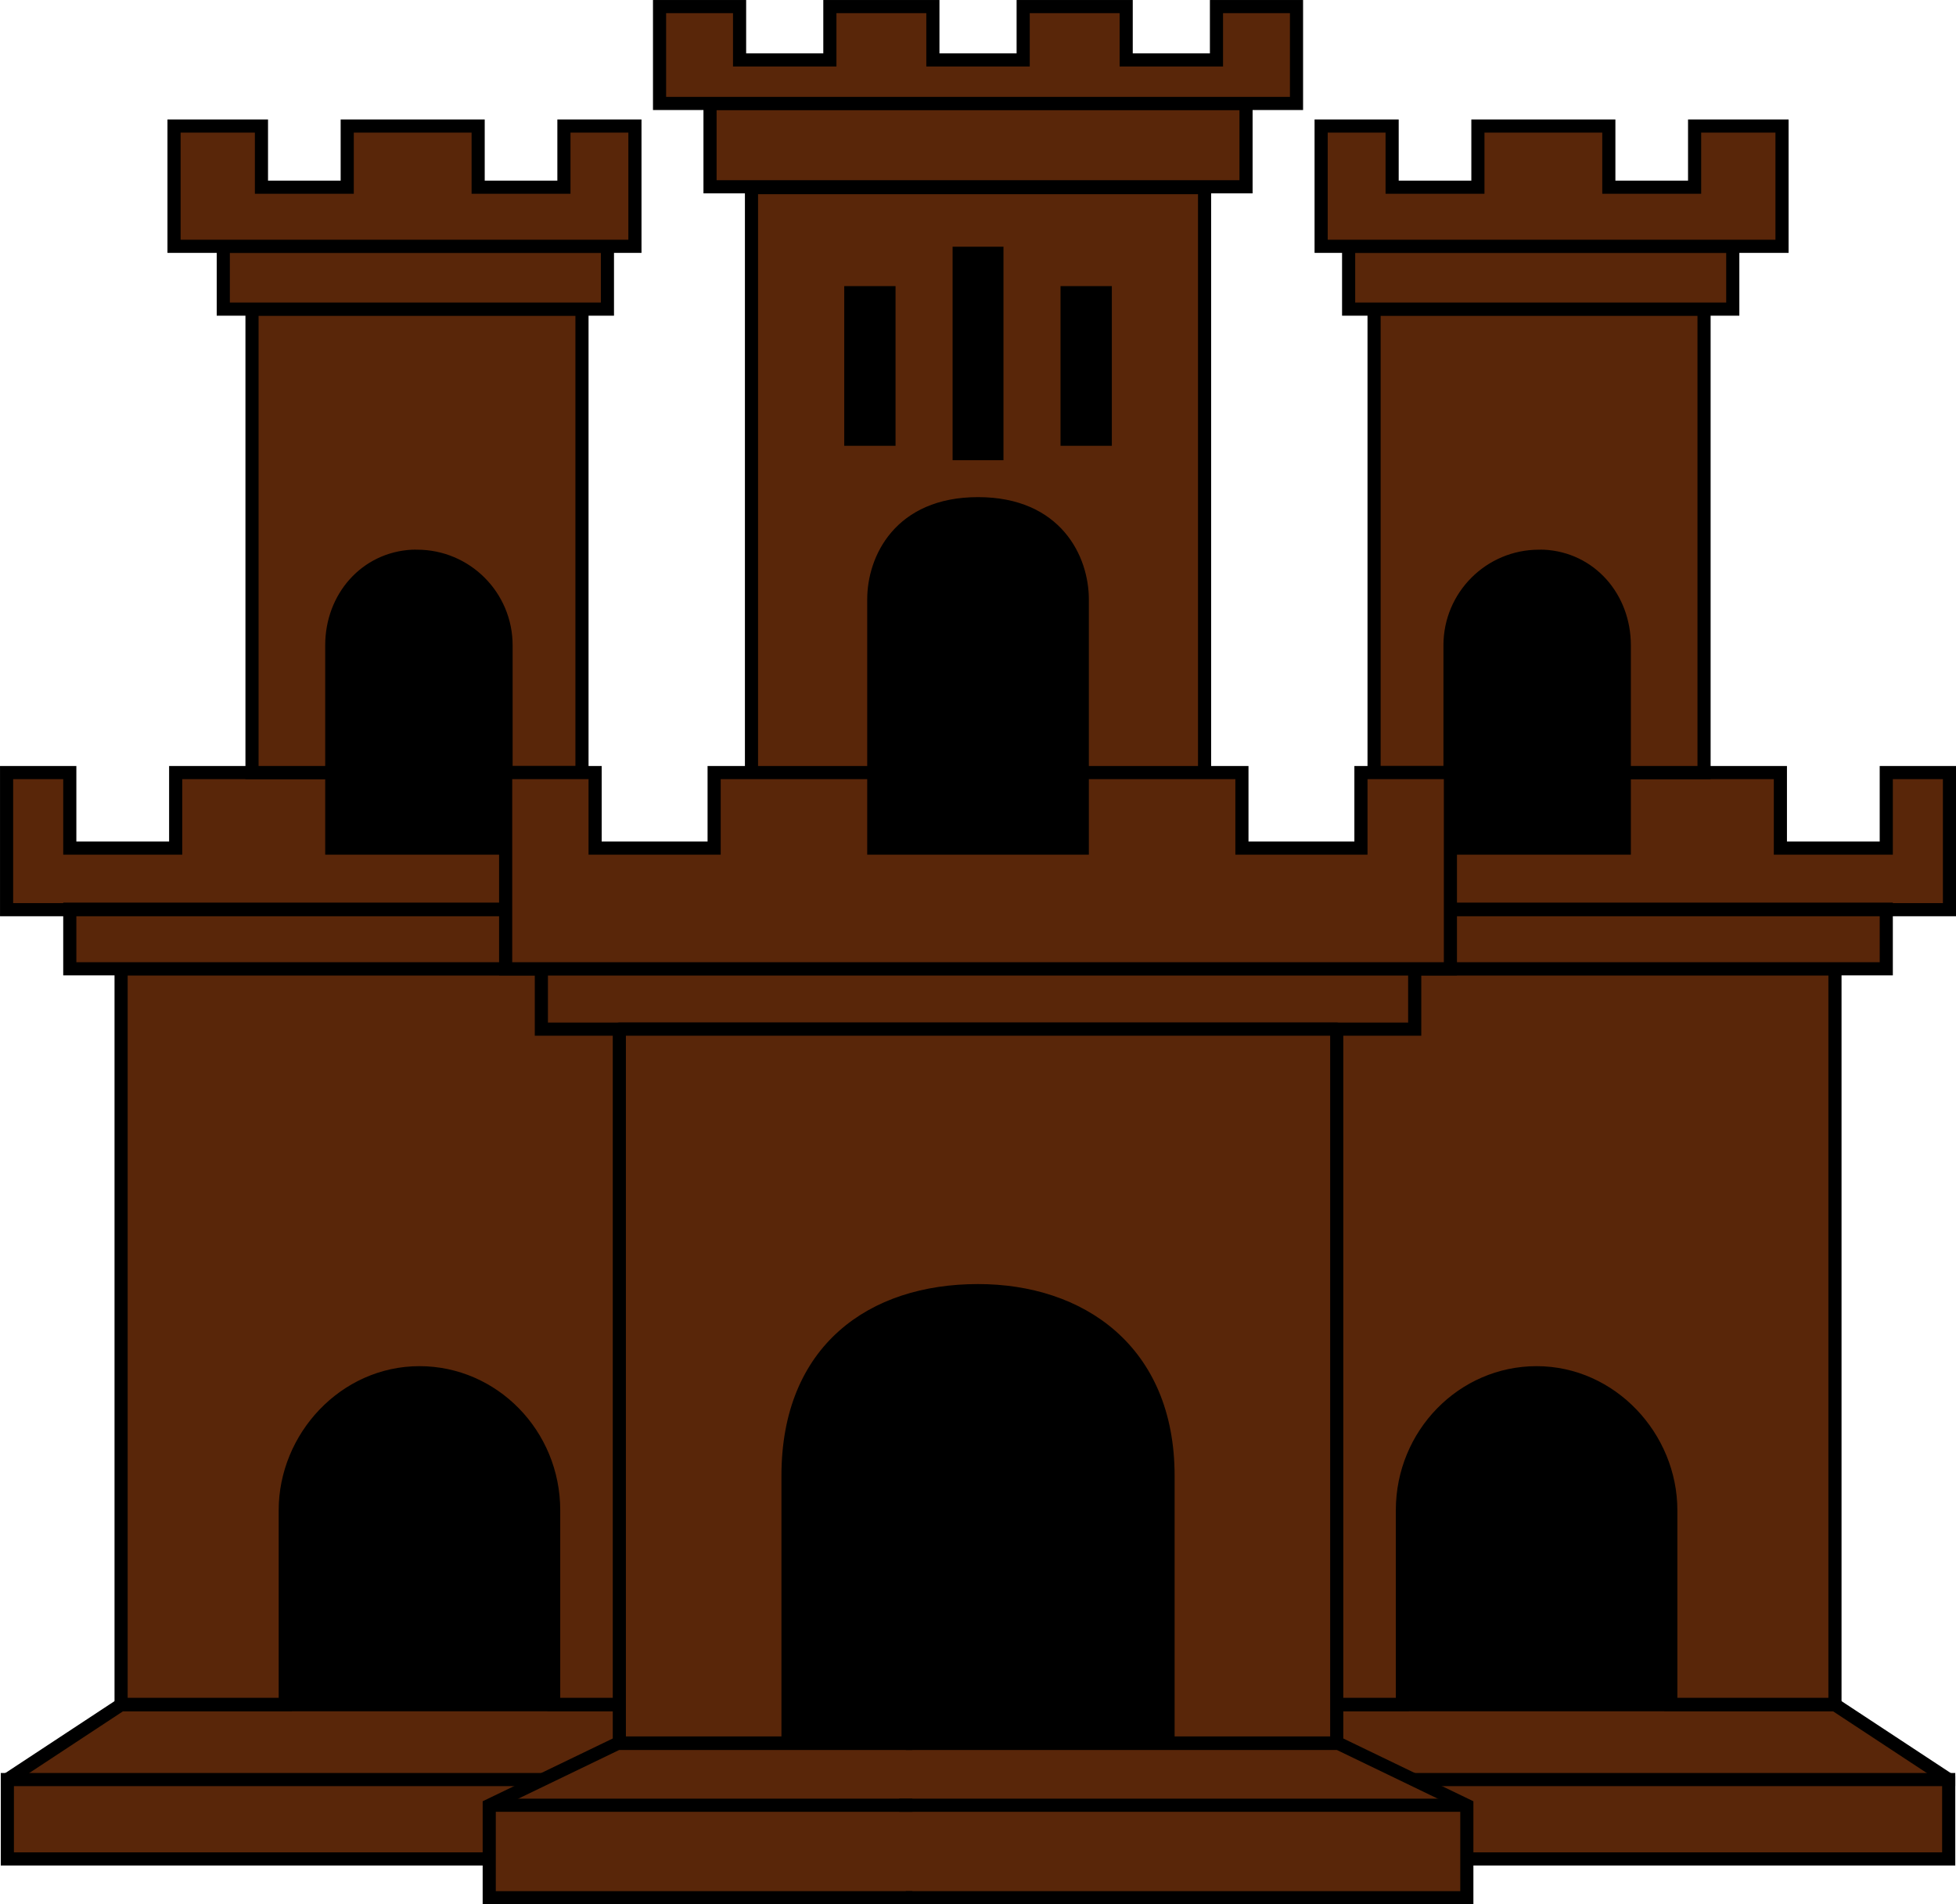 <?xml version="1.0" encoding="UTF-8" standalone="no"?>
<svg
   xmlns:dc="http://purl.org/dc/elements/1.1/"
   xmlns:cc="http://creativecommons.org/ns#"
   xmlns:rdf="http://www.w3.org/1999/02/22-rdf-syntax-ns#"
   xmlns:svg="http://www.w3.org/2000/svg"
   xmlns="http://www.w3.org/2000/svg"
   xmlns:sodipodi="http://sodipodi.sourceforge.net/DTD/sodipodi-0.dtd"
   xmlns:inkscape="http://www.inkscape.org/namespaces/inkscape"
   width="700"
   height="681.347"
   id="svg2"
   version="1.1"
   inkscape:version="0.91 r13725"
   sodipodi:docname="Castle10.svg">
  <defs
     id="defs41" />
  <sodipodi:namedview
     pagecolor="#ffffff"
     bordercolor="#666666"
     borderopacity="1"
     objecttolerance="10"
     gridtolerance="10"
     guidetolerance="10"
     inkscape:pageopacity="0"
     inkscape:pageshadow="2"
     inkscape:window-width="1600"
     inkscape:window-height="837"
     id="namedview39"
     showgrid="false"
     inkscape:zoom="0.98334616"
     inkscape:cx="350"
     inkscape:cy="340.67352"
     inkscape:window-x="-8"
     inkscape:window-y="-8"
     inkscape:window-maximized="1"
     inkscape:current-layer="svg2"
     fit-margin-top="0"
     fit-margin-left="0"
     fit-margin-right="0"
     fit-margin-bottom="0" />
  <clipPath
     id="c">
    <path
       d="m 0,0 0,150 700,0 0,150 -100,0 z m 600,0 -300,0 0,350 -300,0 0,-50 z"
       id="path5"
       inkscape:connector-curvature="0" />
  </clipPath>
  <g
     transform="matrix(5.875,0,0,5.875,-853.189,-414.037)"
     id="g4412">
    <rect
       id="rect11"
       y="144.243"
       x="157.257"
       height="35.194"
       width="51.2"
       style="fill:#000000;stroke:none;stroke-linecap:square" />
    <path
       id="path13"
       d="m 183.855,174.292 -31.255,0 -6.928,4.56 0,4.832 38.183,0"
       inkscape:connector-curvature="0"
       style="fill:#592609;fill-opacity:1;stroke:#000000;stroke-width:0.8;stroke-linecap:square" />
    <path
       id="path15"
       d="m 170.775,154.075 c 4.5,0 8.175,3.751 8.175,8.375 l 0,11.825 5.875,0 0,-44.8 -32.225,0 0,44.8 10,0 0,-11.825 c -1e-5,-4.443 3.612,-8.375 8.175,-8.375 z"
       inkscape:connector-curvature="0"
       style="fill:#592609;fill-opacity:1;stroke:#000000;stroke-width:0.8;stroke-linecap:square" />
    <rect
       id="rect17"
       y="99.169"
       x="163.623"
       height="27.168"
       width="14.819"
       style="fill:#000000;stroke:none;stroke-linecap:square" />
    <path
       id="path19"
       d="m 178.4,122.125 -12.967,0 0,-4.6 -9.508,0 0,4.6 -6.45,0 0,-4.6 -3.85,0 0,8.35 32.775,0 m -28.925,-0.03 27.976,0 0,3.63 -27.976,0 z"
       inkscape:connector-curvature="0"
       style="fill:#592609;fill-opacity:1;stroke:#000000;stroke-width:0.8;stroke-linecap:square" />
    <path
       id="path21"
       d="m 160.575,89.3 0,28.225 4.858,0 0,-7.75 c 0,-2.903 2.05,-5.279 4.917,-5.425 0.092,-0.005 0.181,0 0.275,0 2.997,0 5.425,2.428 5.425,5.425 l 0,7.75 4.625,0 0,-28.225 z"
       inkscape:connector-curvature="0"
       style="fill:#592609;fill-opacity:1;stroke:#000000;stroke-width:0.8;stroke-linecap:square" />
    <path
       id="path23"
       d="m 158.825,85.475 0,3.825 23.4,0 0,-3.825 z"
       inkscape:connector-curvature="0"
       style="fill:#592609;fill-opacity:1;stroke:#000000;stroke-width:0.8;stroke-linecap:square" />
    <path
       id="path25"
       d="m 155.825,78.15 0,7.325 28.075,0 0,-7.325 -4.325,0 0,3.725 -5.225,0 0,-3.725 -7.975,0 0,3.725 -5.225,0 0,-3.725 z"
       inkscape:connector-curvature="0"
       style="fill:#592609;fill-opacity:1;stroke:#000000;stroke-width:0.8;stroke-linecap:square" />
    <path
       id="path27"
       d="m 145.672,178.852 38.328,0"
       inkscape:connector-curvature="0"
       style="fill:#592609;fill-opacity:1;stroke:#000000;stroke-width:0.8;stroke-linecap:square" />
    <path
       id="path29"
       d="m 208.8,176.65 -25.95,0 -7.825,3.775 0,5.625 33.775,0"
       inkscape:connector-curvature="0"
       style="fill:#592609;fill-opacity:1;stroke:#000000;stroke-width:0.8;stroke-linecap:square" />
    <path
       id="path31"
       d="m 175.017,180.415 34.583,0"
       inkscape:connector-curvature="0"
       style="fill:#592609;fill-opacity:1;stroke:#000000;stroke-width:0.8;stroke-linecap:butt" />
    <rect
       transform="scale(-1,1)"
       style="fill:#000000;stroke:none;stroke-linecap:square"
       width="51.2"
       height="35.194"
       x="-252.343"
       y="144.243"
       id="rect4273" />
    <path
       inkscape:connector-curvature="0"
       d="m 225.745,174.292 31.255,0 6.928,4.56 0,4.832 -38.183,0"
       id="path4275"
       style="fill:#592609;fill-opacity:1;stroke:#000000;stroke-width:0.8;stroke-linecap:square" />
    <path
       inkscape:connector-curvature="0"
       d="m 238.825,154.075 c -4.5,0 -8.175,3.751 -8.175,8.375 l 0,11.825 -5.875,0 0,-44.8 32.225,0 0,44.8 -10,0 0,-11.825 c 1e-5,-4.443 -3.612,-8.375 -8.175,-8.375 z"
       id="path4277"
       style="fill:#592609;fill-opacity:1;stroke:#000000;stroke-width:0.8;stroke-linecap:square" />
    <rect
       transform="scale(-1,1)"
       style="fill:#000000;stroke:none;stroke-linecap:square"
       width="14.819"
       height="27.168"
       x="-245.977"
       y="99.169"
       id="rect4279" />
    <path
       inkscape:connector-curvature="0"
       d="m 231.2,122.125 12.967,0 0,-4.6 9.508,0 0,4.6 6.45,0 0,-4.6 3.85,0 0,8.35 -32.775,0 m 28.925,-0.03 -27.976,0 0,3.63 27.976,0 z"
       id="path4281"
       style="fill:#592609;fill-opacity:1;stroke:#000000;stroke-width:0.8;stroke-linecap:square" />
    <path
       inkscape:connector-curvature="0"
       d="m 249.025,89.3 0,28.225 -4.858,0 0,-7.75 c 0,-2.903 -2.05,-5.279 -4.917,-5.425 -0.092,-0.005 -0.181,0 -0.275,0 -2.997,0 -5.425,2.428 -5.425,5.425 l 0,7.75 -4.625,0 0,-28.225 z"
       id="path4283"
       style="fill:#592609;fill-opacity:1;stroke:#000000;stroke-width:0.8;stroke-linecap:square" />
    <path
       inkscape:connector-curvature="0"
       d="m 250.775,85.475 0,3.825 -23.4,0 0,-3.825 z"
       id="path4285"
       style="fill:#592609;fill-opacity:1;stroke:#000000;stroke-width:0.8;stroke-linecap:square" />
    <path
       inkscape:connector-curvature="0"
       d="m 253.775,78.15 0,7.325 -28.075,0 0,-7.325 4.325,0 0,3.725 5.225,0 0,-3.725 7.975,0 0,3.725 5.225,0 0,-3.725 z"
       id="path4287"
       style="fill:#592609;fill-opacity:1;stroke:#000000;stroke-width:0.8;stroke-linecap:square" />
    <path
       inkscape:connector-curvature="0"
       d="m 263.928,178.852 -38.328,0"
       id="path4289"
       style="fill:#592609;fill-opacity:1;stroke:#000000;stroke-width:0.8;stroke-linecap:square" />
    <path
       inkscape:connector-curvature="0"
       d="m 200.8,176.65 25.95,0 7.825,3.775 0,5.625 -33.775,0"
       id="path4291"
       style="fill:#592609;fill-opacity:1;stroke:#000000;stroke-width:0.8;stroke-linecap:square" />
    <path
       style="fill:#592609;fill-opacity:1;stroke:#000000;stroke-width:0.8;stroke-linecap:butt"
       inkscape:connector-curvature="0"
       d="m 234.583,180.415 -34.583,0"
       id="path4293" />
    <rect
       id="rect83"
       y="81.881"
       x="192.642"
       height="42.604"
       width="23.463"
       style="fill:#000000;stroke:none" />
    <path
       id="path85"
       d="m 191,81.9 0,35.65 7.45,0 0,-10.575 c 0,-2.439 1.562,-5.825 6.35,-5.825 4.788,0 6.35,3.386 6.35,5.825 l 0,10.575 7.45,0 0,-35.65 z m 12.65,4 2.3,0 0,12.2 -2.3,0 z m -6.6,2.4 2.325,0 0,8.925 -2.325,0 z m 13.175,0 2.325,0 0,8.925 -2.325,0 z"
       inkscape:connector-curvature="0"
       style="fill:#592609;fill-opacity:1;stroke:#000000;stroke-width:0.8" />
    <path
       id="path87"
       d="m 188.475,76.775 0,5.075 32.65,0 0,-5.075 z"
       inkscape:connector-curvature="0"
       style="fill:#592609;fill-opacity:1;stroke:#000000;stroke-width:0.8" />
    <path
       id="path89"
       d="m 185.4,70.875 0,5.9 38.8,0 0,-5.9 -4.875,0 0,3.25 -5.5,0 0,-3.25 -6.275,0 0,3.25 -5.5,0 0,-3.25 -6.275,0 0,3.25 -5.5,0 0,-3.25 z"
       inkscape:connector-curvature="0"
       style="fill:#592609;fill-opacity:1;stroke:#000000;stroke-width:0.8" />
    <path
       id="path91"
       d="m 178.2,129.475 0,3.675 53.2,0 0,-3.675 z"
       inkscape:connector-curvature="0"
       style="fill:#592609;fill-opacity:1;stroke:#000000;stroke-width:0.8" />
    <path
       id="path93"
       d="m 176.025,117.525 0,11.95 57.55,0 0,-11.95 -5.45,0 0,4.6 -7.25,0 0,-4.6 -9.725,0 0,4.6 -12.7,0 0,-4.6 -9.725,0 0,4.6 -7.25,0 0,-4.6 z"
       inkscape:connector-curvature="0"
       style="fill:#592609;fill-opacity:1;stroke:#000000;stroke-width:0.8" />
    <path
       id="path95"
       d="m 182.95,133.15 0,43.475 10.275,0 0,-16.275 c 0,-7.666 5.117,-11.275 11.575,-11.275 6.207,0 11.575,3.609 11.575,11.275 l 0,16.275 10.275,0 0,-43.475 z"
       inkscape:connector-curvature="0"
       style="fill:#592609;fill-opacity:1;stroke:#000000;stroke-width:0.8;stroke-linejoin:round" />
  </g>
</svg>
